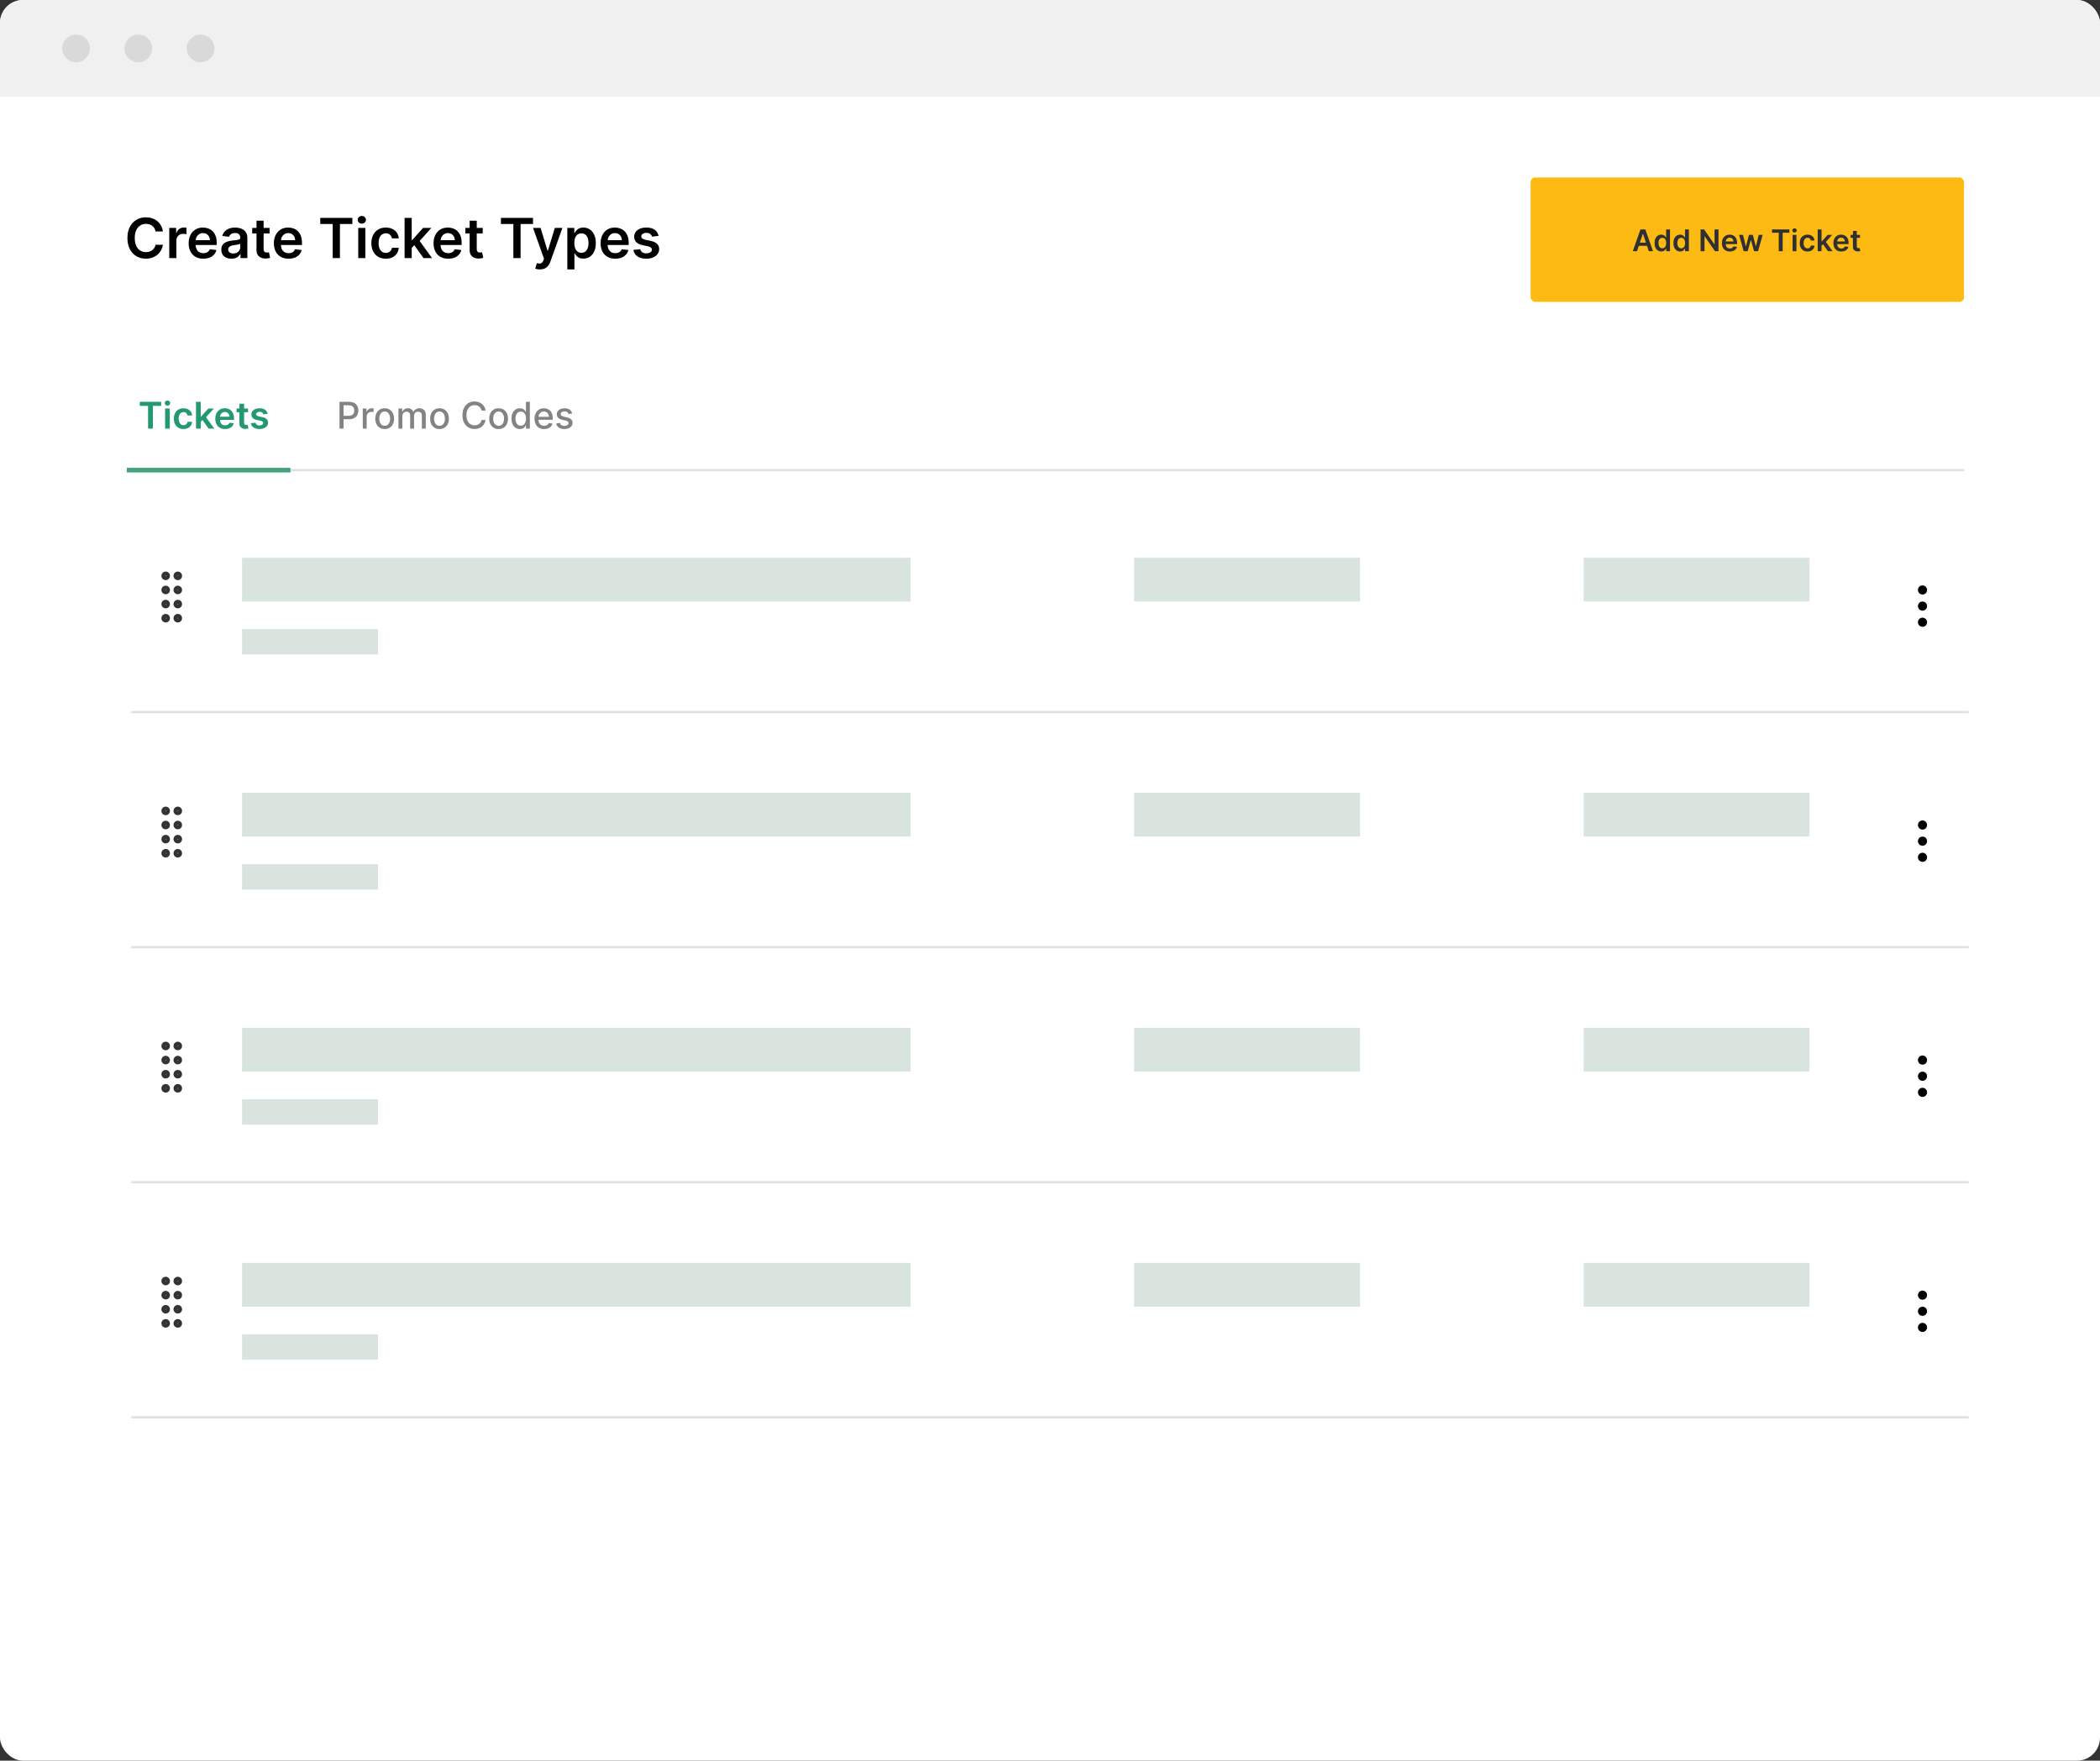 <svg width="911" height="764" viewBox="0 0 911 764" fill="none" xmlns="http://www.w3.org/2000/svg">
<rect x="0" y="0" width="911" height="764" fill="#333333" stroke="none"/>
<g clip-path="url(#clip0_138_88)">
<rect width="911" height="764" rx="10" fill="white"/>
<path d="M55 204H852" stroke="#E0E0E0"/>
<path d="M60.636 176.131V174.364H69.921V176.131H66.324V186H64.233V176.131H60.636ZM71.619 186V177.273H73.676V186H71.619ZM72.653 176.034C72.328 176.034 72.047 175.926 71.812 175.71C71.578 175.491 71.46 175.227 71.46 174.92C71.46 174.61 71.578 174.347 71.812 174.131C72.047 173.911 72.328 173.801 72.653 173.801C72.983 173.801 73.263 173.911 73.494 174.131C73.729 174.347 73.847 174.61 73.847 174.92C73.847 175.227 73.729 175.491 73.494 175.71C73.263 175.926 72.983 176.034 72.653 176.034ZM79.598 186.17C78.727 186.17 77.979 185.979 77.354 185.597C76.733 185.214 76.253 184.686 75.916 184.011C75.583 183.333 75.416 182.553 75.416 181.67C75.416 180.784 75.587 180.002 75.928 179.324C76.269 178.642 76.749 178.112 77.371 177.733C77.996 177.35 78.734 177.159 79.587 177.159C80.295 177.159 80.922 177.29 81.467 177.551C82.017 177.809 82.454 178.174 82.78 178.648C83.106 179.117 83.291 179.667 83.337 180.295H81.371C81.291 179.875 81.102 179.525 80.803 179.244C80.507 178.96 80.111 178.818 79.615 178.818C79.195 178.818 78.825 178.932 78.507 179.159C78.189 179.383 77.941 179.705 77.763 180.125C77.588 180.545 77.501 181.049 77.501 181.636C77.501 182.231 77.588 182.742 77.763 183.17C77.937 183.595 78.181 183.922 78.496 184.153C78.814 184.381 79.187 184.494 79.615 184.494C79.918 184.494 80.189 184.437 80.428 184.324C80.67 184.206 80.873 184.038 81.035 183.818C81.198 183.598 81.31 183.331 81.371 183.017H83.337C83.287 183.634 83.106 184.182 82.791 184.659C82.477 185.133 82.049 185.504 81.507 185.773C80.965 186.038 80.329 186.17 79.598 186.17ZM86.901 183.261L86.895 180.778H87.224L90.361 177.273H92.764L88.906 181.568H88.48L86.901 183.261ZM85.026 186V174.364H87.082V186H85.026ZM90.503 186L87.662 182.028L89.048 180.58L92.963 186H90.503ZM97.639 186.17C96.764 186.17 96.008 185.989 95.372 185.625C94.74 185.258 94.253 184.739 93.912 184.068C93.571 183.394 93.401 182.6 93.401 181.688C93.401 180.79 93.571 180.002 93.912 179.324C94.257 178.642 94.738 178.112 95.355 177.733C95.972 177.35 96.698 177.159 97.531 177.159C98.069 177.159 98.577 177.246 99.054 177.42C99.535 177.591 99.959 177.856 100.327 178.216C100.698 178.576 100.99 179.034 101.202 179.591C101.414 180.144 101.52 180.803 101.52 181.568V182.199H94.367V180.812H99.548C99.544 180.419 99.459 180.068 99.293 179.761C99.126 179.451 98.893 179.206 98.594 179.028C98.298 178.85 97.954 178.761 97.56 178.761C97.139 178.761 96.77 178.864 96.452 179.068C96.133 179.269 95.885 179.534 95.707 179.864C95.533 180.189 95.444 180.547 95.44 180.938V182.148C95.44 182.655 95.533 183.091 95.719 183.455C95.904 183.814 96.164 184.091 96.497 184.284C96.831 184.473 97.221 184.568 97.668 184.568C97.967 184.568 98.238 184.527 98.48 184.443C98.722 184.356 98.933 184.229 99.111 184.062C99.289 183.896 99.423 183.689 99.514 183.443L101.435 183.659C101.313 184.167 101.082 184.61 100.741 184.989C100.404 185.364 99.972 185.655 99.446 185.864C98.919 186.068 98.317 186.17 97.639 186.17ZM107.618 177.273V178.864H102.601V177.273H107.618ZM103.839 175.182H105.896V183.375C105.896 183.652 105.938 183.864 106.021 184.011C106.108 184.155 106.222 184.254 106.362 184.307C106.502 184.36 106.658 184.386 106.828 184.386C106.957 184.386 107.074 184.377 107.18 184.358C107.29 184.339 107.374 184.322 107.43 184.307L107.777 185.915C107.667 185.953 107.51 185.994 107.305 186.04C107.105 186.085 106.858 186.112 106.567 186.119C106.052 186.134 105.588 186.057 105.175 185.886C104.762 185.712 104.434 185.443 104.192 185.08C103.953 184.716 103.836 184.261 103.839 183.716V175.182ZM116.111 179.58L114.236 179.784C114.183 179.595 114.09 179.417 113.957 179.25C113.829 179.083 113.654 178.949 113.435 178.847C113.215 178.744 112.946 178.693 112.628 178.693C112.2 178.693 111.84 178.786 111.548 178.972C111.26 179.157 111.118 179.398 111.122 179.693C111.118 179.947 111.211 180.153 111.401 180.312C111.594 180.472 111.912 180.602 112.355 180.705L113.844 181.023C114.67 181.201 115.283 181.483 115.685 181.869C116.09 182.256 116.295 182.761 116.298 183.386C116.295 183.936 116.134 184.42 115.815 184.841C115.501 185.258 115.063 185.583 114.503 185.818C113.942 186.053 113.298 186.17 112.571 186.17C111.503 186.17 110.643 185.947 109.991 185.5C109.34 185.049 108.952 184.422 108.827 183.619L110.832 183.426C110.923 183.82 111.116 184.117 111.412 184.318C111.707 184.519 112.092 184.619 112.565 184.619C113.054 184.619 113.446 184.519 113.741 184.318C114.041 184.117 114.19 183.869 114.19 183.574C114.19 183.324 114.094 183.117 113.901 182.955C113.711 182.792 113.416 182.667 113.014 182.58L111.526 182.267C110.688 182.093 110.069 181.799 109.668 181.386C109.266 180.97 109.067 180.443 109.071 179.807C109.067 179.269 109.213 178.803 109.509 178.409C109.808 178.011 110.223 177.705 110.753 177.489C111.287 177.269 111.902 177.159 112.599 177.159C113.622 177.159 114.427 177.377 115.014 177.812C115.605 178.248 115.971 178.837 116.111 179.58Z" fill="#24996F"/>
<path d="M55 204H126" stroke="#43A37B" stroke-width="2"/>
<path d="M147.278 186V174.364H151.426C152.331 174.364 153.081 174.528 153.676 174.858C154.271 175.187 154.716 175.638 155.011 176.21C155.307 176.778 155.455 177.419 155.455 178.131C155.455 178.847 155.305 179.491 155.006 180.062C154.71 180.631 154.263 181.081 153.665 181.415C153.07 181.744 152.322 181.909 151.42 181.909H148.568V180.42H151.261C151.833 180.42 152.297 180.322 152.653 180.125C153.009 179.924 153.271 179.652 153.438 179.307C153.604 178.962 153.688 178.57 153.688 178.131C153.688 177.691 153.604 177.301 153.438 176.96C153.271 176.619 153.008 176.352 152.648 176.159C152.292 175.966 151.822 175.869 151.239 175.869H149.034V186H147.278ZM157.376 186V177.273H159.018V178.659H159.109C159.268 178.189 159.549 177.82 159.95 177.551C160.356 177.278 160.814 177.142 161.325 177.142C161.431 177.142 161.556 177.146 161.7 177.153C161.848 177.161 161.964 177.17 162.047 177.182V178.807C161.979 178.788 161.857 178.767 161.683 178.744C161.509 178.718 161.335 178.705 161.161 178.705C160.759 178.705 160.401 178.79 160.087 178.96C159.776 179.127 159.53 179.36 159.348 179.659C159.166 179.955 159.075 180.292 159.075 180.67V186H157.376ZM166.881 186.176C166.063 186.176 165.348 185.989 164.739 185.614C164.129 185.239 163.655 184.714 163.318 184.04C162.981 183.366 162.812 182.578 162.812 181.676C162.812 180.771 162.981 179.979 163.318 179.301C163.655 178.623 164.129 178.097 164.739 177.722C165.348 177.347 166.063 177.159 166.881 177.159C167.699 177.159 168.413 177.347 169.023 177.722C169.633 178.097 170.106 178.623 170.443 179.301C170.78 179.979 170.949 180.771 170.949 181.676C170.949 182.578 170.78 183.366 170.443 184.04C170.106 184.714 169.633 185.239 169.023 185.614C168.413 185.989 167.699 186.176 166.881 186.176ZM166.886 184.75C167.417 184.75 167.856 184.61 168.205 184.33C168.553 184.049 168.811 183.676 168.977 183.21C169.148 182.744 169.233 182.231 169.233 181.67C169.233 181.114 169.148 180.602 168.977 180.136C168.811 179.667 168.553 179.29 168.205 179.006C167.856 178.722 167.417 178.58 166.886 178.58C166.352 178.58 165.909 178.722 165.557 179.006C165.208 179.29 164.949 179.667 164.778 180.136C164.612 180.602 164.528 181.114 164.528 181.67C164.528 182.231 164.612 182.744 164.778 183.21C164.949 183.676 165.208 184.049 165.557 184.33C165.909 184.61 166.352 184.75 166.886 184.75ZM172.845 186V177.273H174.476V178.693H174.584C174.766 178.212 175.063 177.837 175.476 177.568C175.889 177.295 176.383 177.159 176.959 177.159C177.542 177.159 178.031 177.295 178.425 177.568C178.822 177.841 179.116 178.216 179.305 178.693H179.396C179.605 178.227 179.936 177.856 180.391 177.58C180.845 177.299 181.387 177.159 182.016 177.159C182.807 177.159 183.453 177.407 183.953 177.903C184.457 178.4 184.709 179.148 184.709 180.148V186H183.01V180.307C183.01 179.716 182.849 179.288 182.527 179.023C182.205 178.758 181.821 178.625 181.374 178.625C180.821 178.625 180.391 178.795 180.084 179.136C179.777 179.473 179.624 179.907 179.624 180.438V186H177.93V180.199C177.93 179.725 177.783 179.345 177.487 179.057C177.192 178.769 176.807 178.625 176.334 178.625C176.012 178.625 175.714 178.71 175.442 178.881C175.173 179.047 174.955 179.28 174.788 179.58C174.625 179.879 174.544 180.225 174.544 180.619V186H172.845ZM190.662 186.176C189.844 186.176 189.13 185.989 188.52 185.614C187.91 185.239 187.437 184.714 187.099 184.04C186.762 183.366 186.594 182.578 186.594 181.676C186.594 180.771 186.762 179.979 187.099 179.301C187.437 178.623 187.91 178.097 188.52 177.722C189.13 177.347 189.844 177.159 190.662 177.159C191.48 177.159 192.194 177.347 192.804 177.722C193.414 178.097 193.887 178.623 194.224 179.301C194.562 179.979 194.73 180.771 194.73 181.676C194.73 182.578 194.562 183.366 194.224 184.04C193.887 184.714 193.414 185.239 192.804 185.614C192.194 185.989 191.48 186.176 190.662 186.176ZM190.668 184.75C191.198 184.75 191.637 184.61 191.986 184.33C192.334 184.049 192.592 183.676 192.759 183.21C192.929 182.744 193.014 182.231 193.014 181.67C193.014 181.114 192.929 180.602 192.759 180.136C192.592 179.667 192.334 179.29 191.986 179.006C191.637 178.722 191.198 178.58 190.668 178.58C190.134 178.58 189.69 178.722 189.338 179.006C188.99 179.29 188.73 179.667 188.56 180.136C188.393 180.602 188.31 181.114 188.31 181.67C188.31 182.231 188.393 182.744 188.56 183.21C188.73 183.676 188.99 184.049 189.338 184.33C189.69 184.61 190.134 184.75 190.668 184.75ZM210.662 178.148H208.889C208.821 177.769 208.694 177.436 208.509 177.148C208.323 176.86 208.096 176.616 207.827 176.415C207.558 176.214 207.257 176.062 206.923 175.96C206.594 175.858 206.243 175.807 205.872 175.807C205.202 175.807 204.601 175.975 204.071 176.312C203.545 176.65 203.128 177.144 202.821 177.795C202.518 178.447 202.366 179.242 202.366 180.182C202.366 181.129 202.518 181.928 202.821 182.58C203.128 183.231 203.546 183.723 204.077 184.057C204.607 184.39 205.204 184.557 205.866 184.557C206.234 184.557 206.582 184.508 206.912 184.409C207.245 184.307 207.546 184.157 207.815 183.96C208.084 183.763 208.312 183.523 208.497 183.239C208.687 182.951 208.817 182.621 208.889 182.25L210.662 182.256C210.567 182.828 210.384 183.354 210.111 183.835C209.842 184.312 209.495 184.725 209.071 185.074C208.651 185.419 208.17 185.686 207.628 185.875C207.086 186.064 206.495 186.159 205.855 186.159C204.848 186.159 203.95 185.92 203.162 185.443C202.374 184.962 201.753 184.275 201.298 183.381C200.848 182.487 200.622 181.42 200.622 180.182C200.622 178.939 200.849 177.873 201.304 176.983C201.759 176.089 202.38 175.403 203.168 174.926C203.955 174.445 204.851 174.205 205.855 174.205C206.473 174.205 207.048 174.294 207.582 174.472C208.12 174.646 208.603 174.903 209.031 175.244C209.459 175.581 209.813 175.994 210.094 176.483C210.374 176.968 210.563 177.523 210.662 178.148ZM216.303 186.176C215.484 186.176 214.77 185.989 214.161 185.614C213.551 185.239 213.077 184.714 212.74 184.04C212.403 183.366 212.234 182.578 212.234 181.676C212.234 180.771 212.403 179.979 212.74 179.301C213.077 178.623 213.551 178.097 214.161 177.722C214.77 177.347 215.484 177.159 216.303 177.159C217.121 177.159 217.835 177.347 218.445 177.722C219.054 178.097 219.528 178.623 219.865 179.301C220.202 179.979 220.371 180.771 220.371 181.676C220.371 182.578 220.202 183.366 219.865 184.04C219.528 184.714 219.054 185.239 218.445 185.614C217.835 185.989 217.121 186.176 216.303 186.176ZM216.308 184.75C216.839 184.75 217.278 184.61 217.626 184.33C217.975 184.049 218.232 183.676 218.399 183.21C218.57 182.744 218.655 182.231 218.655 181.67C218.655 181.114 218.57 180.602 218.399 180.136C218.232 179.667 217.975 179.29 217.626 179.006C217.278 178.722 216.839 178.58 216.308 178.58C215.774 178.58 215.331 178.722 214.979 179.006C214.63 179.29 214.371 179.667 214.2 180.136C214.034 180.602 213.95 181.114 213.95 181.67C213.95 182.231 214.034 182.744 214.2 183.21C214.371 183.676 214.63 184.049 214.979 184.33C215.331 184.61 215.774 184.75 216.308 184.75ZM225.534 186.17C224.83 186.17 224.201 185.991 223.648 185.631C223.098 185.267 222.667 184.75 222.352 184.08C222.042 183.405 221.886 182.597 221.886 181.653C221.886 180.71 222.044 179.903 222.358 179.233C222.676 178.562 223.112 178.049 223.665 177.693C224.218 177.337 224.845 177.159 225.545 177.159C226.087 177.159 226.523 177.25 226.852 177.432C227.186 177.61 227.443 177.818 227.625 178.057C227.811 178.295 227.955 178.506 228.057 178.688H228.159V174.364H229.858V186H228.199V184.642H228.057C227.955 184.828 227.807 185.04 227.614 185.278C227.424 185.517 227.163 185.725 226.83 185.903C226.496 186.081 226.064 186.17 225.534 186.17ZM225.909 184.722C226.398 184.722 226.811 184.593 227.148 184.335C227.489 184.074 227.746 183.712 227.92 183.25C228.098 182.788 228.188 182.25 228.188 181.636C228.188 181.03 228.1 180.5 227.926 180.045C227.752 179.591 227.496 179.237 227.159 178.983C226.822 178.729 226.405 178.602 225.909 178.602C225.398 178.602 224.972 178.735 224.631 179C224.29 179.265 224.032 179.627 223.858 180.085C223.688 180.544 223.602 181.061 223.602 181.636C223.602 182.22 223.689 182.744 223.864 183.21C224.038 183.676 224.295 184.045 224.636 184.318C224.981 184.587 225.405 184.722 225.909 184.722ZM236.044 186.176C235.184 186.176 234.444 185.992 233.822 185.625C233.205 185.254 232.728 184.733 232.391 184.062C232.057 183.388 231.891 182.598 231.891 181.693C231.891 180.799 232.057 180.011 232.391 179.33C232.728 178.648 233.197 178.116 233.8 177.733C234.406 177.35 235.114 177.159 235.925 177.159C236.417 177.159 236.894 177.241 237.357 177.403C237.819 177.566 238.233 177.822 238.601 178.17C238.968 178.519 239.258 178.972 239.47 179.528C239.682 180.081 239.788 180.754 239.788 181.545V182.148H232.851V180.875H238.124C238.124 180.428 238.033 180.032 237.851 179.688C237.669 179.339 237.413 179.064 237.084 178.864C236.758 178.663 236.375 178.562 235.936 178.562C235.459 178.562 235.042 178.68 234.686 178.915C234.334 179.146 234.061 179.449 233.868 179.824C233.679 180.195 233.584 180.598 233.584 181.034V182.028C233.584 182.612 233.686 183.108 233.891 183.517C234.099 183.926 234.389 184.239 234.76 184.455C235.131 184.667 235.565 184.773 236.061 184.773C236.383 184.773 236.677 184.727 236.942 184.636C237.207 184.542 237.436 184.402 237.629 184.216C237.822 184.03 237.97 183.801 238.072 183.528L239.68 183.818C239.552 184.292 239.321 184.706 238.987 185.062C238.658 185.415 238.243 185.689 237.743 185.886C237.247 186.08 236.68 186.176 236.044 186.176ZM248.213 179.403L246.673 179.676C246.609 179.479 246.507 179.292 246.366 179.114C246.23 178.936 246.045 178.79 245.81 178.676C245.575 178.562 245.281 178.506 244.929 178.506C244.448 178.506 244.046 178.614 243.724 178.83C243.402 179.042 243.241 179.316 243.241 179.653C243.241 179.945 243.349 180.18 243.565 180.358C243.781 180.536 244.13 180.682 244.611 180.795L245.997 181.114C246.8 181.299 247.399 181.585 247.793 181.972C248.187 182.358 248.384 182.86 248.384 183.477C248.384 184 248.232 184.466 247.929 184.875C247.63 185.28 247.211 185.598 246.673 185.83C246.139 186.061 245.52 186.176 244.815 186.176C243.838 186.176 243.041 185.968 242.423 185.551C241.806 185.131 241.427 184.534 241.287 183.761L242.929 183.511C243.031 183.939 243.241 184.263 243.56 184.483C243.878 184.699 244.293 184.807 244.804 184.807C245.361 184.807 245.806 184.691 246.139 184.46C246.473 184.225 246.639 183.939 246.639 183.602C246.639 183.33 246.537 183.1 246.332 182.915C246.132 182.729 245.823 182.589 245.406 182.494L243.929 182.17C243.115 181.985 242.512 181.689 242.122 181.284C241.736 180.879 241.543 180.366 241.543 179.744C241.543 179.229 241.687 178.778 241.974 178.392C242.262 178.006 242.66 177.705 243.168 177.489C243.675 177.269 244.257 177.159 244.912 177.159C245.855 177.159 246.598 177.364 247.139 177.773C247.681 178.178 248.039 178.722 248.213 179.403Z" fill="#848282"/>
<rect x="-31" width="942" height="42" fill="#F0F0F0"/>
<circle cx="33" cy="21" r="6" fill="#D9D9D9"/>
<circle cx="60" cy="21" r="6" fill="#D9D9D9"/>
<circle cx="87" cy="21" r="6" fill="#D9D9D9"/>
<path d="M70.662 100.435H67.474C67.383 99.912 67.216 99.449 66.972 99.046C66.727 98.636 66.423 98.29 66.06 98.006C65.696 97.722 65.281 97.508 64.815 97.367C64.355 97.219 63.858 97.145 63.324 97.145C62.375 97.145 61.534 97.383 60.801 97.861C60.068 98.332 59.494 99.026 59.08 99.94C58.665 100.849 58.457 101.96 58.457 103.273C58.457 104.608 58.665 105.733 59.08 106.648C59.5 107.557 60.074 108.244 60.801 108.71C61.534 109.17 62.372 109.401 63.315 109.401C63.838 109.401 64.327 109.332 64.781 109.196C65.242 109.054 65.653 108.847 66.017 108.574C66.386 108.301 66.696 107.966 66.946 107.568C67.202 107.17 67.378 106.716 67.474 106.205L70.662 106.222C70.543 107.051 70.284 107.83 69.886 108.557C69.494 109.284 68.98 109.926 68.344 110.483C67.707 111.034 66.963 111.466 66.111 111.778C65.258 112.085 64.312 112.239 63.273 112.239C61.739 112.239 60.369 111.884 59.165 111.173C57.96 110.463 57.011 109.438 56.318 108.097C55.625 106.756 55.278 105.148 55.278 103.273C55.278 101.392 55.628 99.784 56.327 98.449C57.026 97.108 57.977 96.082 59.182 95.372C60.386 94.662 61.75 94.307 63.273 94.307C64.244 94.307 65.148 94.443 65.983 94.716C66.818 94.989 67.562 95.389 68.216 95.918C68.869 96.44 69.406 97.082 69.827 97.844C70.253 98.6 70.531 99.463 70.662 100.435ZM73.421 112V98.909H76.413V101.091H76.549C76.788 100.335 77.197 99.753 77.776 99.344C78.362 98.929 79.029 98.722 79.779 98.722C79.95 98.722 80.14 98.73 80.35 98.747C80.566 98.758 80.745 98.778 80.887 98.807V101.645C80.756 101.599 80.549 101.56 80.265 101.526C79.987 101.486 79.717 101.466 79.455 101.466C78.893 101.466 78.387 101.588 77.938 101.832C77.495 102.071 77.146 102.403 76.89 102.83C76.634 103.256 76.506 103.747 76.506 104.304V112H73.421ZM88.193 112.256C86.881 112.256 85.747 111.983 84.793 111.438C83.844 110.886 83.114 110.108 82.602 109.102C82.091 108.091 81.835 106.901 81.835 105.531C81.835 104.185 82.091 103.003 82.602 101.986C83.119 100.963 83.841 100.168 84.767 99.6C85.693 99.026 86.781 98.739 88.031 98.739C88.838 98.739 89.599 98.869 90.315 99.131C91.037 99.386 91.673 99.784 92.224 100.324C92.781 100.864 93.219 101.551 93.537 102.386C93.855 103.216 94.014 104.205 94.014 105.352V106.298H83.284V104.219H91.057C91.051 103.628 90.923 103.102 90.673 102.642C90.423 102.176 90.074 101.81 89.625 101.543C89.182 101.276 88.665 101.142 88.074 101.142C87.443 101.142 86.889 101.295 86.412 101.602C85.935 101.903 85.562 102.301 85.296 102.795C85.034 103.284 84.901 103.821 84.895 104.406V106.222C84.895 106.983 85.034 107.636 85.312 108.182C85.591 108.722 85.98 109.136 86.48 109.426C86.98 109.71 87.565 109.852 88.236 109.852C88.685 109.852 89.091 109.79 89.454 109.665C89.818 109.534 90.133 109.344 90.401 109.094C90.668 108.844 90.869 108.534 91.006 108.165L93.886 108.489C93.704 109.25 93.358 109.915 92.847 110.483C92.341 111.045 91.693 111.483 90.903 111.795C90.114 112.102 89.21 112.256 88.193 112.256ZM100.391 112.264C99.562 112.264 98.815 112.117 98.15 111.821C97.491 111.52 96.968 111.077 96.582 110.492C96.201 109.906 96.011 109.185 96.011 108.327C96.011 107.588 96.147 106.977 96.42 106.494C96.692 106.011 97.065 105.625 97.536 105.335C98.008 105.045 98.539 104.827 99.13 104.679C99.727 104.526 100.343 104.415 100.979 104.347C101.746 104.267 102.369 104.196 102.846 104.134C103.323 104.065 103.67 103.963 103.886 103.827C104.107 103.685 104.218 103.466 104.218 103.17V103.119C104.218 102.477 104.028 101.98 103.647 101.628C103.266 101.276 102.718 101.099 102.002 101.099C101.246 101.099 100.647 101.264 100.204 101.594C99.766 101.923 99.471 102.313 99.317 102.761L96.437 102.352C96.664 101.557 97.039 100.892 97.562 100.358C98.085 99.818 98.724 99.415 99.479 99.148C100.235 98.875 101.07 98.739 101.985 98.739C102.616 98.739 103.244 98.812 103.869 98.96C104.494 99.108 105.065 99.352 105.582 99.693C106.099 100.028 106.513 100.486 106.826 101.065C107.144 101.645 107.303 102.369 107.303 103.239V112H104.337V110.202H104.235C104.048 110.565 103.783 110.906 103.442 111.224C103.107 111.537 102.684 111.79 102.173 111.983C101.667 112.17 101.073 112.264 100.391 112.264ZM101.192 109.997C101.812 109.997 102.349 109.875 102.803 109.631C103.258 109.381 103.607 109.051 103.852 108.642C104.102 108.233 104.227 107.787 104.227 107.304V105.761C104.13 105.841 103.965 105.915 103.732 105.983C103.505 106.051 103.249 106.111 102.965 106.162C102.681 106.213 102.4 106.259 102.121 106.298C101.843 106.338 101.602 106.372 101.397 106.401C100.937 106.463 100.525 106.565 100.161 106.707C99.798 106.849 99.511 107.048 99.3 107.304C99.09 107.554 98.985 107.878 98.985 108.276C98.985 108.844 99.192 109.273 99.607 109.563C100.022 109.852 100.55 109.997 101.192 109.997ZM116.942 98.909V101.295H109.417V98.909H116.942ZM111.275 95.773H114.36V108.063C114.36 108.477 114.423 108.795 114.548 109.017C114.678 109.233 114.849 109.381 115.059 109.46C115.269 109.54 115.502 109.58 115.758 109.58C115.951 109.58 116.127 109.565 116.286 109.537C116.451 109.509 116.576 109.483 116.661 109.46L117.181 111.872C117.016 111.929 116.781 111.992 116.474 112.06C116.173 112.128 115.803 112.168 115.366 112.179C114.593 112.202 113.897 112.085 113.278 111.83C112.658 111.568 112.167 111.165 111.803 110.619C111.445 110.074 111.269 109.392 111.275 108.574V95.773ZM125.178 112.256C123.865 112.256 122.732 111.983 121.777 111.438C120.828 110.886 120.098 110.108 119.587 109.102C119.075 108.091 118.82 106.901 118.82 105.531C118.82 104.185 119.075 103.003 119.587 101.986C120.104 100.963 120.825 100.168 121.751 99.6C122.678 99.026 123.766 98.739 125.016 98.739C125.822 98.739 126.584 98.869 127.3 99.131C128.021 99.386 128.658 99.784 129.209 100.324C129.766 100.864 130.203 101.551 130.521 102.386C130.839 103.216 130.999 104.205 130.999 105.352V106.298H120.268V104.219H128.041C128.036 103.628 127.908 103.102 127.658 102.642C127.408 102.176 127.058 101.81 126.609 101.543C126.166 101.276 125.649 101.142 125.058 101.142C124.428 101.142 123.874 101.295 123.396 101.602C122.919 101.903 122.547 102.301 122.28 102.795C122.018 103.284 121.885 103.821 121.879 104.406V106.222C121.879 106.983 122.018 107.636 122.297 108.182C122.575 108.722 122.964 109.136 123.464 109.426C123.964 109.71 124.55 109.852 125.22 109.852C125.669 109.852 126.075 109.79 126.439 109.665C126.803 109.534 127.118 109.344 127.385 109.094C127.652 108.844 127.854 108.534 127.99 108.165L130.871 108.489C130.689 109.25 130.342 109.915 129.831 110.483C129.325 111.045 128.678 111.483 127.888 111.795C127.098 112.102 126.195 112.256 125.178 112.256ZM138.931 97.196V94.546H152.857V97.196H147.462V112H144.326V97.196H138.931ZM155.406 112V98.909H158.491V112H155.406ZM156.957 97.051C156.468 97.051 156.048 96.889 155.695 96.565C155.343 96.236 155.167 95.841 155.167 95.381C155.167 94.915 155.343 94.52 155.695 94.196C156.048 93.867 156.468 93.702 156.957 93.702C157.451 93.702 157.871 93.867 158.218 94.196C158.57 94.52 158.746 94.915 158.746 95.381C158.746 95.841 158.57 96.236 158.218 96.565C157.871 96.889 157.451 97.051 156.957 97.051ZM167.374 112.256C166.067 112.256 164.945 111.969 164.007 111.395C163.075 110.821 162.357 110.028 161.851 109.017C161.351 108 161.101 106.83 161.101 105.506C161.101 104.176 161.357 103.003 161.868 101.986C162.379 100.963 163.101 100.168 164.033 99.6C164.97 99.026 166.078 98.739 167.357 98.739C168.419 98.739 169.359 98.935 170.178 99.327C171.001 99.713 171.658 100.261 172.146 100.972C172.635 101.676 172.913 102.5 172.982 103.443H170.033C169.913 102.813 169.629 102.287 169.18 101.866C168.737 101.44 168.143 101.227 167.399 101.227C166.768 101.227 166.214 101.398 165.737 101.739C165.26 102.074 164.888 102.557 164.621 103.188C164.359 103.818 164.229 104.574 164.229 105.455C164.229 106.347 164.359 107.114 164.621 107.756C164.882 108.392 165.249 108.884 165.72 109.23C166.197 109.571 166.757 109.742 167.399 109.742C167.854 109.742 168.26 109.656 168.618 109.486C168.982 109.31 169.286 109.057 169.53 108.727C169.774 108.398 169.942 107.997 170.033 107.526H172.982C172.908 108.452 172.635 109.273 172.163 109.989C171.692 110.699 171.05 111.256 170.237 111.659C169.425 112.057 168.47 112.256 167.374 112.256ZM178.327 107.892L178.319 104.168H178.813L183.518 98.909H187.123L181.336 105.352H180.697L178.327 107.892ZM175.515 112V94.546H178.6V112H175.515ZM183.731 112L179.469 106.043L181.549 103.869L187.421 112H183.731ZM194.435 112.256C193.123 112.256 191.989 111.983 191.035 111.438C190.086 110.886 189.356 110.108 188.844 109.102C188.333 108.091 188.077 106.901 188.077 105.531C188.077 104.185 188.333 103.003 188.844 101.986C189.362 100.963 190.083 100.168 191.009 99.6C191.935 99.026 193.023 98.739 194.273 98.739C195.08 98.739 195.842 98.869 196.558 99.131C197.279 99.386 197.915 99.784 198.467 100.324C199.023 100.864 199.461 101.551 199.779 102.386C200.097 103.216 200.256 104.205 200.256 105.352V106.298H189.526V104.219H197.299C197.293 103.628 197.165 103.102 196.915 102.642C196.665 102.176 196.316 101.81 195.867 101.543C195.424 101.276 194.907 101.142 194.316 101.142C193.685 101.142 193.131 101.295 192.654 101.602C192.177 101.903 191.805 102.301 191.538 102.795C191.276 103.284 191.143 103.821 191.137 104.406V106.222C191.137 106.983 191.276 107.636 191.555 108.182C191.833 108.722 192.222 109.136 192.722 109.426C193.222 109.71 193.808 109.852 194.478 109.852C194.927 109.852 195.333 109.79 195.697 109.665C196.06 109.534 196.376 109.344 196.643 109.094C196.91 108.844 197.112 108.534 197.248 108.165L200.129 108.489C199.947 109.25 199.6 109.915 199.089 110.483C198.583 111.045 197.935 111.483 197.146 111.795C196.356 112.102 195.452 112.256 194.435 112.256ZM209.403 98.909V101.295H201.878V98.909H209.403ZM203.736 95.773H206.821V108.063C206.821 108.477 206.884 108.795 207.009 109.017C207.139 109.233 207.31 109.381 207.52 109.46C207.73 109.54 207.963 109.58 208.219 109.58C208.412 109.58 208.588 109.565 208.747 109.537C208.912 109.509 209.037 109.483 209.122 109.46L209.642 111.872C209.477 111.929 209.241 111.992 208.935 112.06C208.634 112.128 208.264 112.168 207.827 112.179C207.054 112.202 206.358 112.085 205.739 111.83C205.119 111.568 204.628 111.165 204.264 110.619C203.906 110.074 203.73 109.392 203.736 108.574V95.773ZM217.306 97.196V94.546H231.232V97.196H225.837V112H222.701V97.196H217.306ZM234.198 116.909C233.778 116.909 233.388 116.875 233.031 116.807C232.678 116.744 232.397 116.67 232.187 116.585L232.903 114.182C233.352 114.313 233.752 114.375 234.104 114.369C234.457 114.364 234.766 114.253 235.033 114.037C235.306 113.827 235.536 113.474 235.724 112.98L235.988 112.273L231.241 98.909H234.513L237.531 108.795H237.667L240.692 98.909H243.974L238.732 113.585C238.488 114.278 238.164 114.872 237.761 115.367C237.357 115.867 236.863 116.247 236.278 116.509C235.698 116.776 235.005 116.909 234.198 116.909ZM246.109 116.909V98.909H249.143V101.074H249.322C249.481 100.756 249.705 100.418 249.995 100.06C250.285 99.696 250.677 99.386 251.171 99.131C251.665 98.869 252.296 98.739 253.063 98.739C254.075 98.739 254.987 98.997 255.799 99.514C256.617 100.026 257.265 100.784 257.742 101.79C258.225 102.79 258.467 104.017 258.467 105.472C258.467 106.909 258.231 108.131 257.759 109.136C257.288 110.142 256.646 110.909 255.833 111.438C255.021 111.966 254.1 112.23 253.072 112.23C252.322 112.23 251.7 112.105 251.205 111.855C250.711 111.605 250.313 111.304 250.012 110.952C249.717 110.594 249.487 110.256 249.322 109.938H249.194V116.909H246.109ZM249.134 105.455C249.134 106.301 249.254 107.043 249.492 107.679C249.737 108.315 250.086 108.813 250.54 109.17C251.001 109.523 251.558 109.699 252.211 109.699C252.893 109.699 253.464 109.517 253.924 109.153C254.384 108.784 254.731 108.281 254.964 107.645C255.202 107.003 255.322 106.273 255.322 105.455C255.322 104.642 255.205 103.92 254.972 103.29C254.739 102.659 254.393 102.165 253.933 101.807C253.472 101.449 252.898 101.27 252.211 101.27C251.552 101.27 250.992 101.443 250.532 101.79C250.072 102.136 249.722 102.622 249.484 103.247C249.251 103.872 249.134 104.608 249.134 105.455ZM266.904 112.256C265.592 112.256 264.458 111.983 263.504 111.438C262.555 110.886 261.825 110.108 261.313 109.102C260.802 108.091 260.546 106.901 260.546 105.531C260.546 104.185 260.802 103.003 261.313 101.986C261.83 100.963 262.552 100.168 263.478 99.6C264.404 99.026 265.492 98.739 266.742 98.739C267.549 98.739 268.31 98.869 269.026 99.131C269.748 99.386 270.384 99.784 270.935 100.324C271.492 100.864 271.93 101.551 272.248 102.386C272.566 103.216 272.725 104.205 272.725 105.352V106.298H261.995V104.219H269.768C269.762 103.628 269.634 103.102 269.384 102.642C269.134 102.176 268.785 101.81 268.336 101.543C267.893 101.276 267.376 101.142 266.785 101.142C266.154 101.142 265.6 101.295 265.123 101.602C264.646 101.903 264.273 102.301 264.006 102.795C263.745 103.284 263.612 103.821 263.606 104.406V106.222C263.606 106.983 263.745 107.636 264.023 108.182C264.302 108.722 264.691 109.136 265.191 109.426C265.691 109.71 266.276 109.852 266.947 109.852C267.396 109.852 267.802 109.79 268.165 109.665C268.529 109.534 268.844 109.344 269.112 109.094C269.379 108.844 269.58 108.534 269.717 108.165L272.597 108.489C272.415 109.25 272.069 109.915 271.558 110.483C271.052 111.045 270.404 111.483 269.614 111.795C268.825 112.102 267.921 112.256 266.904 112.256ZM285.682 102.369L282.869 102.676C282.79 102.392 282.651 102.125 282.452 101.875C282.259 101.625 281.997 101.423 281.668 101.27C281.338 101.116 280.935 101.04 280.457 101.04C279.815 101.04 279.276 101.179 278.838 101.457C278.406 101.736 278.193 102.097 278.199 102.54C278.193 102.92 278.332 103.23 278.616 103.469C278.906 103.707 279.384 103.903 280.048 104.057L282.281 104.534C283.52 104.801 284.44 105.224 285.043 105.804C285.651 106.384 285.957 107.142 285.963 108.08C285.957 108.903 285.716 109.631 285.239 110.261C284.767 110.886 284.111 111.375 283.27 111.727C282.429 112.08 281.463 112.256 280.372 112.256C278.77 112.256 277.48 111.92 276.503 111.25C275.526 110.574 274.943 109.634 274.756 108.429L277.764 108.139C277.901 108.73 278.19 109.176 278.634 109.477C279.077 109.778 279.653 109.929 280.364 109.929C281.097 109.929 281.685 109.778 282.128 109.477C282.577 109.176 282.801 108.804 282.801 108.361C282.801 107.986 282.656 107.676 282.366 107.432C282.082 107.188 281.639 107 281.037 106.869L278.804 106.401C277.548 106.139 276.619 105.699 276.017 105.08C275.415 104.455 275.116 103.665 275.122 102.71C275.116 101.903 275.335 101.205 275.778 100.614C276.227 100.017 276.849 99.557 277.645 99.233C278.446 98.903 279.369 98.739 280.415 98.739C281.949 98.739 283.156 99.065 284.037 99.719C284.923 100.372 285.472 101.256 285.682 102.369Z" fill="black"/>
<rect x="664" y="77" width="188" height="54" rx="2" fill="#FDBA13"/>
<path d="M710.147 109H708.319L711.647 99.546H713.761L717.094 109H715.266L712.741 101.484H712.667L710.147 109ZM710.207 105.293H715.192V106.669H710.207V105.293ZM720.681 109.125C720.124 109.125 719.626 108.982 719.186 108.695C718.746 108.409 718.398 107.994 718.142 107.449C717.887 106.904 717.759 106.242 717.759 105.464C717.759 104.676 717.888 104.011 718.147 103.469C718.409 102.925 718.761 102.514 719.204 102.237C719.647 101.957 720.141 101.817 720.686 101.817C721.102 101.817 721.443 101.888 721.711 102.029C721.979 102.168 722.191 102.335 722.348 102.532C722.505 102.726 722.627 102.909 722.713 103.082H722.782V99.546H724.458V109H722.814V107.883H722.713C722.627 108.055 722.502 108.238 722.339 108.432C722.176 108.623 721.96 108.786 721.692 108.922C721.425 109.057 721.088 109.125 720.681 109.125ZM721.148 107.754C721.502 107.754 721.803 107.658 722.053 107.467C722.302 107.273 722.491 107.004 722.62 106.659C722.75 106.315 722.814 105.913 722.814 105.455C722.814 104.996 722.75 104.597 722.62 104.259C722.494 103.92 722.306 103.657 722.057 103.469C721.811 103.282 721.508 103.188 721.148 103.188C720.775 103.188 720.464 103.285 720.215 103.479C719.966 103.673 719.778 103.94 719.652 104.282C719.526 104.624 719.463 105.014 719.463 105.455C719.463 105.898 719.526 106.293 719.652 106.641C719.781 106.986 719.971 107.258 720.22 107.458C720.472 107.655 720.781 107.754 721.148 107.754ZM728.87 109.125C728.313 109.125 727.814 108.982 727.374 108.695C726.934 108.409 726.586 107.994 726.331 107.449C726.075 106.904 725.948 106.242 725.948 105.464C725.948 104.676 726.077 104.011 726.335 103.469C726.597 102.925 726.949 102.514 727.393 102.237C727.836 101.957 728.33 101.817 728.875 101.817C729.29 101.817 729.632 101.888 729.899 102.029C730.167 102.168 730.38 102.335 730.536 102.532C730.693 102.726 730.815 102.909 730.901 103.082H730.97V99.546H732.646V109H731.003V107.883H730.901C730.815 108.055 730.69 108.238 730.527 108.432C730.364 108.623 730.149 108.786 729.881 108.922C729.613 109.057 729.276 109.125 728.87 109.125ZM729.336 107.754C729.69 107.754 729.992 107.658 730.241 107.467C730.49 107.273 730.68 107.004 730.809 106.659C730.938 106.315 731.003 105.913 731.003 105.455C731.003 104.996 730.938 104.597 730.809 104.259C730.683 103.92 730.495 103.657 730.246 103.469C729.999 103.282 729.696 103.188 729.336 103.188C728.964 103.188 728.653 103.285 728.404 103.479C728.154 103.673 727.967 103.94 727.84 104.282C727.714 104.624 727.651 105.014 727.651 105.455C727.651 105.898 727.714 106.293 727.84 106.641C727.97 106.986 728.159 107.258 728.408 107.458C728.661 107.655 728.97 107.754 729.336 107.754ZM745.495 99.546V109H743.972L739.517 102.56H739.438V109H737.725V99.546H739.258L743.708 105.99H743.792V99.546H745.495ZM750.427 109.138C749.716 109.138 749.102 108.991 748.585 108.695C748.071 108.397 747.675 107.975 747.398 107.43C747.121 106.883 746.983 106.238 746.983 105.496C746.983 104.767 747.121 104.127 747.398 103.576C747.678 103.022 748.069 102.591 748.571 102.283C749.072 101.972 749.662 101.817 750.339 101.817C750.776 101.817 751.188 101.888 751.576 102.029C751.967 102.168 752.312 102.383 752.61 102.675C752.912 102.968 753.149 103.34 753.321 103.793C753.493 104.242 753.58 104.777 753.58 105.399V105.912H747.767V104.785H751.978C751.975 104.465 751.905 104.18 751.77 103.931C751.635 103.679 751.445 103.48 751.202 103.336C750.962 103.191 750.682 103.119 750.362 103.119C750.02 103.119 749.72 103.202 749.462 103.368C749.203 103.531 749.002 103.746 748.857 104.014C748.715 104.279 748.643 104.57 748.64 104.887V105.87C748.64 106.282 748.715 106.636 748.866 106.932C749.017 107.224 749.228 107.449 749.499 107.606C749.77 107.76 750.086 107.837 750.45 107.837C750.693 107.837 750.913 107.803 751.11 107.735C751.307 107.664 751.478 107.561 751.622 107.426C751.767 107.29 751.876 107.123 751.95 106.923L753.51 107.098C753.412 107.51 753.224 107.871 752.947 108.178C752.673 108.483 752.322 108.72 751.895 108.889C751.467 109.055 750.977 109.138 750.427 109.138ZM756.419 109L754.415 101.909H756.119L757.365 106.895H757.43L758.704 101.909H760.389L761.663 106.867H761.732L762.96 101.909H764.668L762.66 109H760.92L759.59 104.208H759.493L758.164 109H756.419ZM768.718 100.981V99.546H776.262V100.981H773.339V109H771.64V100.981H768.718ZM777.642 109V101.909H779.313V109H777.642ZM778.482 100.903C778.217 100.903 777.99 100.815 777.799 100.64C777.608 100.461 777.513 100.247 777.513 99.998C777.513 99.746 777.608 99.532 777.799 99.356C777.99 99.178 778.217 99.088 778.482 99.088C778.75 99.088 778.978 99.178 779.165 99.356C779.356 99.532 779.452 99.746 779.452 99.998C779.452 100.247 779.356 100.461 779.165 100.64C778.978 100.815 778.75 100.903 778.482 100.903ZM784.125 109.138C783.417 109.138 782.809 108.983 782.301 108.672C781.796 108.361 781.407 107.932 781.133 107.384C780.862 106.833 780.727 106.199 780.727 105.482C780.727 104.762 780.865 104.127 781.142 103.576C781.419 103.022 781.81 102.591 782.315 102.283C782.823 101.972 783.423 101.817 784.115 101.817C784.691 101.817 785.2 101.923 785.643 102.135C786.09 102.345 786.445 102.642 786.71 103.026C786.974 103.408 787.125 103.854 787.162 104.365H785.565C785.5 104.023 785.346 103.739 785.103 103.511C784.863 103.28 784.542 103.165 784.138 103.165C783.797 103.165 783.497 103.257 783.238 103.442C782.98 103.623 782.778 103.885 782.633 104.227C782.492 104.568 782.421 104.978 782.421 105.455C782.421 105.938 782.492 106.353 782.633 106.701C782.775 107.046 782.974 107.312 783.229 107.5C783.487 107.684 783.791 107.777 784.138 107.777C784.385 107.777 784.605 107.73 784.799 107.638C784.996 107.543 785.16 107.406 785.293 107.227C785.425 107.049 785.516 106.832 785.565 106.576H787.162C787.122 107.078 786.974 107.523 786.719 107.911C786.464 108.295 786.116 108.597 785.676 108.815C785.236 109.031 784.719 109.138 784.125 109.138ZM790.058 106.775L790.053 104.757H790.321L792.869 101.909H794.822L791.688 105.399H791.341L790.058 106.775ZM788.534 109V99.546H790.206V109H788.534ZM792.985 109L790.676 105.773L791.803 104.596L794.984 109H792.985ZM798.783 109.138C798.072 109.138 797.458 108.991 796.941 108.695C796.427 108.397 796.032 107.975 795.755 107.43C795.478 106.883 795.339 106.238 795.339 105.496C795.339 104.767 795.478 104.127 795.755 103.576C796.035 103.022 796.426 102.591 796.927 102.283C797.429 101.972 798.018 101.817 798.695 101.817C799.132 101.817 799.545 101.888 799.933 102.029C800.323 102.168 800.668 102.383 800.967 102.675C801.268 102.968 801.505 103.34 801.678 103.793C801.85 104.242 801.936 104.777 801.936 105.399V105.912H796.124V104.785H800.334C800.331 104.465 800.262 104.18 800.126 103.931C799.991 103.679 799.802 103.48 799.559 103.336C799.319 103.191 799.038 103.119 798.718 103.119C798.377 103.119 798.077 103.202 797.818 103.368C797.56 103.531 797.358 103.746 797.213 104.014C797.072 104.279 797 104.57 796.996 104.887V105.87C796.996 106.282 797.072 106.636 797.223 106.932C797.373 107.224 797.584 107.449 797.855 107.606C798.126 107.76 798.443 107.837 798.806 107.837C799.049 107.837 799.269 107.803 799.466 107.735C799.663 107.664 799.834 107.561 799.979 107.426C800.123 107.29 800.233 107.123 800.306 106.923L801.867 107.098C801.768 107.51 801.581 107.871 801.304 108.178C801.03 108.483 800.679 108.72 800.251 108.889C799.823 109.055 799.334 109.138 798.783 109.138ZM806.891 101.909V103.202H802.814V101.909H806.891ZM803.821 100.21H805.492V106.867C805.492 107.092 805.526 107.264 805.593 107.384C805.664 107.501 805.757 107.581 805.87 107.624C805.984 107.667 806.111 107.689 806.249 107.689C806.354 107.689 806.449 107.681 806.535 107.666C806.624 107.65 806.692 107.637 806.738 107.624L807.02 108.931C806.931 108.962 806.803 108.995 806.637 109.032C806.474 109.069 806.274 109.091 806.037 109.097C805.618 109.109 805.241 109.046 804.906 108.908C804.57 108.766 804.304 108.548 804.107 108.252C803.913 107.957 803.818 107.587 803.821 107.144V100.21Z" fill="#313030"/>
<path d="M57 309H854" stroke="#E0E0E0"/>
<path d="M71.875 256.875C72.358 256.875 72.75 256.483 72.75 256C72.75 255.517 72.358 255.125 71.875 255.125C71.392 255.125 71 255.517 71 256C71 256.483 71.392 256.875 71.875 256.875Z" stroke="black" stroke-opacity="0.8" stroke-width="2" stroke-linecap="round" stroke-linejoin="round"/>
<path d="M71.875 250.75C72.358 250.75 72.75 250.358 72.75 249.875C72.75 249.392 72.358 249 71.875 249C71.392 249 71 249.392 71 249.875C71 250.358 71.392 250.75 71.875 250.75Z" stroke="black" stroke-opacity="0.8" stroke-width="2" stroke-linecap="round" stroke-linejoin="round"/>
<path d="M71.875 263C72.358 263 72.75 262.608 72.75 262.125C72.75 261.642 72.358 261.25 71.875 261.25C71.392 261.25 71 261.642 71 262.125C71 262.608 71.392 263 71.875 263Z" stroke="black" stroke-opacity="0.8" stroke-width="2" stroke-linecap="round" stroke-linejoin="round"/>
<path d="M77.125 256.875C77.608 256.875 78 256.483 78 256C78 255.517 77.608 255.125 77.125 255.125C76.642 255.125 76.25 255.517 76.25 256C76.25 256.483 76.642 256.875 77.125 256.875Z" stroke="black" stroke-opacity="0.8" stroke-width="2" stroke-linecap="round" stroke-linejoin="round"/>
<path d="M77.125 250.75C77.608 250.75 78 250.358 78 249.875C78 249.392 77.608 249 77.125 249C76.642 249 76.25 249.392 76.25 249.875C76.25 250.358 76.642 250.75 77.125 250.75Z" stroke="black" stroke-opacity="0.8" stroke-width="2" stroke-linecap="round" stroke-linejoin="round"/>
<path d="M77.125 263C77.608 263 78 262.608 78 262.125C78 261.642 77.608 261.25 77.125 261.25C76.642 261.25 76.25 261.642 76.25 262.125C76.25 262.608 76.642 263 77.125 263Z" stroke="black" stroke-opacity="0.8" stroke-width="2" stroke-linecap="round" stroke-linejoin="round"/>
<path d="M77.125 269.125C77.608 269.125 78 268.733 78 268.25C78 267.767 77.608 267.375 77.125 267.375C76.642 267.375 76.25 267.767 76.25 268.25C76.25 268.733 76.642 269.125 77.125 269.125Z" stroke="black" stroke-opacity="0.8" stroke-width="2" stroke-linecap="round" stroke-linejoin="round"/>
<path d="M71.875 269.125C72.358 269.125 72.75 268.733 72.75 268.25C72.75 267.767 72.358 267.375 71.875 267.375C71.392 267.375 71 267.767 71 268.25C71 268.733 71.392 269.125 71.875 269.125Z" stroke="black" stroke-opacity="0.8" stroke-width="2" stroke-linecap="round" stroke-linejoin="round"/>
<path d="M834 264C834.552 264 835 263.552 835 263C835 262.448 834.552 262 834 262C833.448 262 833 262.448 833 263C833 263.552 833.448 264 834 264Z" stroke="black" stroke-width="2" stroke-linecap="round" stroke-linejoin="round"/>
<path d="M834 257C834.552 257 835 256.552 835 256C835 255.448 834.552 255 834 255C833.448 255 833 255.448 833 256C833 256.552 833.448 257 834 257Z" stroke="black" stroke-width="2" stroke-linecap="round" stroke-linejoin="round"/>
<path d="M834 271C834.552 271 835 270.552 835 270C835 269.448 834.552 269 834 269C833.448 269 833 269.448 833 270C833 270.552 833.448 271 834 271Z" stroke="black" stroke-width="2" stroke-linecap="round" stroke-linejoin="round"/>
<rect x="492" y="242" width="98" height="19" fill="#DAE4DF"/>
<rect x="687" y="242" width="98" height="19" fill="#DAE4DF"/>
<rect x="105" y="242" width="290" height="19" fill="#DAE4DF"/>
<rect x="105" y="273" width="59" height="11" fill="#DAE4DF"/>
<path d="M57 411H854" stroke="#E0E0E0"/>
<path d="M71.875 358.875C72.358 358.875 72.75 358.483 72.75 358C72.75 357.517 72.358 357.125 71.875 357.125C71.392 357.125 71 357.517 71 358C71 358.483 71.392 358.875 71.875 358.875Z" stroke="black" stroke-opacity="0.8" stroke-width="2" stroke-linecap="round" stroke-linejoin="round"/>
<path d="M71.875 352.75C72.358 352.75 72.75 352.358 72.75 351.875C72.75 351.392 72.358 351 71.875 351C71.392 351 71 351.392 71 351.875C71 352.358 71.392 352.75 71.875 352.75Z" stroke="black" stroke-opacity="0.8" stroke-width="2" stroke-linecap="round" stroke-linejoin="round"/>
<path d="M71.875 365C72.358 365 72.75 364.608 72.75 364.125C72.75 363.642 72.358 363.25 71.875 363.25C71.392 363.25 71 363.642 71 364.125C71 364.608 71.392 365 71.875 365Z" stroke="black" stroke-opacity="0.8" stroke-width="2" stroke-linecap="round" stroke-linejoin="round"/>
<path d="M77.125 358.875C77.608 358.875 78 358.483 78 358C78 357.517 77.608 357.125 77.125 357.125C76.642 357.125 76.25 357.517 76.25 358C76.25 358.483 76.642 358.875 77.125 358.875Z" stroke="black" stroke-opacity="0.8" stroke-width="2" stroke-linecap="round" stroke-linejoin="round"/>
<path d="M77.125 352.75C77.608 352.75 78 352.358 78 351.875C78 351.392 77.608 351 77.125 351C76.642 351 76.25 351.392 76.25 351.875C76.25 352.358 76.642 352.75 77.125 352.75Z" stroke="black" stroke-opacity="0.8" stroke-width="2" stroke-linecap="round" stroke-linejoin="round"/>
<path d="M77.125 365C77.608 365 78 364.608 78 364.125C78 363.642 77.608 363.25 77.125 363.25C76.642 363.25 76.25 363.642 76.25 364.125C76.25 364.608 76.642 365 77.125 365Z" stroke="black" stroke-opacity="0.8" stroke-width="2" stroke-linecap="round" stroke-linejoin="round"/>
<path d="M77.125 371.125C77.608 371.125 78 370.733 78 370.25C78 369.767 77.608 369.375 77.125 369.375C76.642 369.375 76.25 369.767 76.25 370.25C76.25 370.733 76.642 371.125 77.125 371.125Z" stroke="black" stroke-opacity="0.8" stroke-width="2" stroke-linecap="round" stroke-linejoin="round"/>
<path d="M71.875 371.125C72.358 371.125 72.75 370.733 72.75 370.25C72.75 369.767 72.358 369.375 71.875 369.375C71.392 369.375 71 369.767 71 370.25C71 370.733 71.392 371.125 71.875 371.125Z" stroke="black" stroke-opacity="0.8" stroke-width="2" stroke-linecap="round" stroke-linejoin="round"/>
<path d="M834 366C834.552 366 835 365.552 835 365C835 364.448 834.552 364 834 364C833.448 364 833 364.448 833 365C833 365.552 833.448 366 834 366Z" stroke="black" stroke-width="2" stroke-linecap="round" stroke-linejoin="round"/>
<path d="M834 359C834.552 359 835 358.552 835 358C835 357.448 834.552 357 834 357C833.448 357 833 357.448 833 358C833 358.552 833.448 359 834 359Z" stroke="black" stroke-width="2" stroke-linecap="round" stroke-linejoin="round"/>
<path d="M834 373C834.552 373 835 372.552 835 372C835 371.448 834.552 371 834 371C833.448 371 833 371.448 833 372C833 372.552 833.448 373 834 373Z" stroke="black" stroke-width="2" stroke-linecap="round" stroke-linejoin="round"/>
<rect x="492" y="344" width="98" height="19" fill="#DAE4DF"/>
<rect x="687" y="344" width="98" height="19" fill="#DAE4DF"/>
<rect x="105" y="344" width="290" height="19" fill="#DAE4DF"/>
<rect x="105" y="375" width="59" height="11" fill="#DAE4DF"/>
<path d="M57 513H854" stroke="#E0E0E0"/>
<path d="M71.875 460.875C72.358 460.875 72.75 460.483 72.75 460C72.75 459.517 72.358 459.125 71.875 459.125C71.392 459.125 71 459.517 71 460C71 460.483 71.392 460.875 71.875 460.875Z" stroke="black" stroke-opacity="0.8" stroke-width="2" stroke-linecap="round" stroke-linejoin="round"/>
<path d="M71.875 454.75C72.358 454.75 72.75 454.358 72.75 453.875C72.75 453.392 72.358 453 71.875 453C71.392 453 71 453.392 71 453.875C71 454.358 71.392 454.75 71.875 454.75Z" stroke="black" stroke-opacity="0.8" stroke-width="2" stroke-linecap="round" stroke-linejoin="round"/>
<path d="M71.875 467C72.358 467 72.75 466.608 72.75 466.125C72.75 465.642 72.358 465.25 71.875 465.25C71.392 465.25 71 465.642 71 466.125C71 466.608 71.392 467 71.875 467Z" stroke="black" stroke-opacity="0.8" stroke-width="2" stroke-linecap="round" stroke-linejoin="round"/>
<path d="M77.125 460.875C77.608 460.875 78 460.483 78 460C78 459.517 77.608 459.125 77.125 459.125C76.642 459.125 76.25 459.517 76.25 460C76.25 460.483 76.642 460.875 77.125 460.875Z" stroke="black" stroke-opacity="0.8" stroke-width="2" stroke-linecap="round" stroke-linejoin="round"/>
<path d="M77.125 454.75C77.608 454.75 78 454.358 78 453.875C78 453.392 77.608 453 77.125 453C76.642 453 76.25 453.392 76.25 453.875C76.25 454.358 76.642 454.75 77.125 454.75Z" stroke="black" stroke-opacity="0.8" stroke-width="2" stroke-linecap="round" stroke-linejoin="round"/>
<path d="M77.125 467C77.608 467 78 466.608 78 466.125C78 465.642 77.608 465.25 77.125 465.25C76.642 465.25 76.25 465.642 76.25 466.125C76.25 466.608 76.642 467 77.125 467Z" stroke="black" stroke-opacity="0.8" stroke-width="2" stroke-linecap="round" stroke-linejoin="round"/>
<path d="M77.125 473.125C77.608 473.125 78 472.733 78 472.25C78 471.767 77.608 471.375 77.125 471.375C76.642 471.375 76.25 471.767 76.25 472.25C76.25 472.733 76.642 473.125 77.125 473.125Z" stroke="black" stroke-opacity="0.8" stroke-width="2" stroke-linecap="round" stroke-linejoin="round"/>
<path d="M71.875 473.125C72.358 473.125 72.75 472.733 72.75 472.25C72.75 471.767 72.358 471.375 71.875 471.375C71.392 471.375 71 471.767 71 472.25C71 472.733 71.392 473.125 71.875 473.125Z" stroke="black" stroke-opacity="0.8" stroke-width="2" stroke-linecap="round" stroke-linejoin="round"/>
<path d="M834 468C834.552 468 835 467.552 835 467C835 466.448 834.552 466 834 466C833.448 466 833 466.448 833 467C833 467.552 833.448 468 834 468Z" stroke="black" stroke-width="2" stroke-linecap="round" stroke-linejoin="round"/>
<path d="M834 461C834.552 461 835 460.552 835 460C835 459.448 834.552 459 834 459C833.448 459 833 459.448 833 460C833 460.552 833.448 461 834 461Z" stroke="black" stroke-width="2" stroke-linecap="round" stroke-linejoin="round"/>
<path d="M834 475C834.552 475 835 474.552 835 474C835 473.448 834.552 473 834 473C833.448 473 833 473.448 833 474C833 474.552 833.448 475 834 475Z" stroke="black" stroke-width="2" stroke-linecap="round" stroke-linejoin="round"/>
<rect x="492" y="446" width="98" height="19" fill="#DAE4DF"/>
<rect x="687" y="446" width="98" height="19" fill="#DAE4DF"/>
<rect x="105" y="446" width="290" height="19" fill="#DAE4DF"/>
<rect x="105" y="477" width="59" height="11" fill="#DAE4DF"/>
<path d="M57 615H854" stroke="#E0E0E0"/>
<path d="M71.875 562.875C72.358 562.875 72.75 562.483 72.75 562C72.75 561.517 72.358 561.125 71.875 561.125C71.392 561.125 71 561.517 71 562C71 562.483 71.392 562.875 71.875 562.875Z" stroke="black" stroke-opacity="0.8" stroke-width="2" stroke-linecap="round" stroke-linejoin="round"/>
<path d="M71.875 556.75C72.358 556.75 72.75 556.358 72.75 555.875C72.75 555.392 72.358 555 71.875 555C71.392 555 71 555.392 71 555.875C71 556.358 71.392 556.75 71.875 556.75Z" stroke="black" stroke-opacity="0.8" stroke-width="2" stroke-linecap="round" stroke-linejoin="round"/>
<path d="M71.875 569C72.358 569 72.75 568.608 72.75 568.125C72.75 567.642 72.358 567.25 71.875 567.25C71.392 567.25 71 567.642 71 568.125C71 568.608 71.392 569 71.875 569Z" stroke="black" stroke-opacity="0.8" stroke-width="2" stroke-linecap="round" stroke-linejoin="round"/>
<path d="M77.125 562.875C77.608 562.875 78 562.483 78 562C78 561.517 77.608 561.125 77.125 561.125C76.642 561.125 76.25 561.517 76.25 562C76.25 562.483 76.642 562.875 77.125 562.875Z" stroke="black" stroke-opacity="0.8" stroke-width="2" stroke-linecap="round" stroke-linejoin="round"/>
<path d="M77.125 556.75C77.608 556.75 78 556.358 78 555.875C78 555.392 77.608 555 77.125 555C76.642 555 76.25 555.392 76.25 555.875C76.25 556.358 76.642 556.75 77.125 556.75Z" stroke="black" stroke-opacity="0.8" stroke-width="2" stroke-linecap="round" stroke-linejoin="round"/>
<path d="M77.125 569C77.608 569 78 568.608 78 568.125C78 567.642 77.608 567.25 77.125 567.25C76.642 567.25 76.25 567.642 76.25 568.125C76.25 568.608 76.642 569 77.125 569Z" stroke="black" stroke-opacity="0.8" stroke-width="2" stroke-linecap="round" stroke-linejoin="round"/>
<path d="M77.125 575.125C77.608 575.125 78 574.733 78 574.25C78 573.767 77.608 573.375 77.125 573.375C76.642 573.375 76.25 573.767 76.25 574.25C76.25 574.733 76.642 575.125 77.125 575.125Z" stroke="black" stroke-opacity="0.8" stroke-width="2" stroke-linecap="round" stroke-linejoin="round"/>
<path d="M71.875 575.125C72.358 575.125 72.75 574.733 72.75 574.25C72.75 573.767 72.358 573.375 71.875 573.375C71.392 573.375 71 573.767 71 574.25C71 574.733 71.392 575.125 71.875 575.125Z" stroke="black" stroke-opacity="0.8" stroke-width="2" stroke-linecap="round" stroke-linejoin="round"/>
<path d="M834 570C834.552 570 835 569.552 835 569C835 568.448 834.552 568 834 568C833.448 568 833 568.448 833 569C833 569.552 833.448 570 834 570Z" stroke="black" stroke-width="2" stroke-linecap="round" stroke-linejoin="round"/>
<path d="M834 563C834.552 563 835 562.552 835 562C835 561.448 834.552 561 834 561C833.448 561 833 561.448 833 562C833 562.552 833.448 563 834 563Z" stroke="black" stroke-width="2" stroke-linecap="round" stroke-linejoin="round"/>
<path d="M834 577C834.552 577 835 576.552 835 576C835 575.448 834.552 575 834 575C833.448 575 833 575.448 833 576C833 576.552 833.448 577 834 577Z" stroke="black" stroke-width="2" stroke-linecap="round" stroke-linejoin="round"/>
<rect x="492" y="548" width="98" height="19" fill="#DAE4DF"/>
<rect x="687" y="548" width="98" height="19" fill="#DAE4DF"/>
<rect x="105" y="548" width="290" height="19" fill="#DAE4DF"/>
<rect x="105" y="579" width="59" height="11" fill="#DAE4DF"/>
</g>
<defs>
<clipPath id="clip0_138_88">
<rect width="911" height="764" rx="10" fill="white"/>
</clipPath>
</defs>
</svg>
